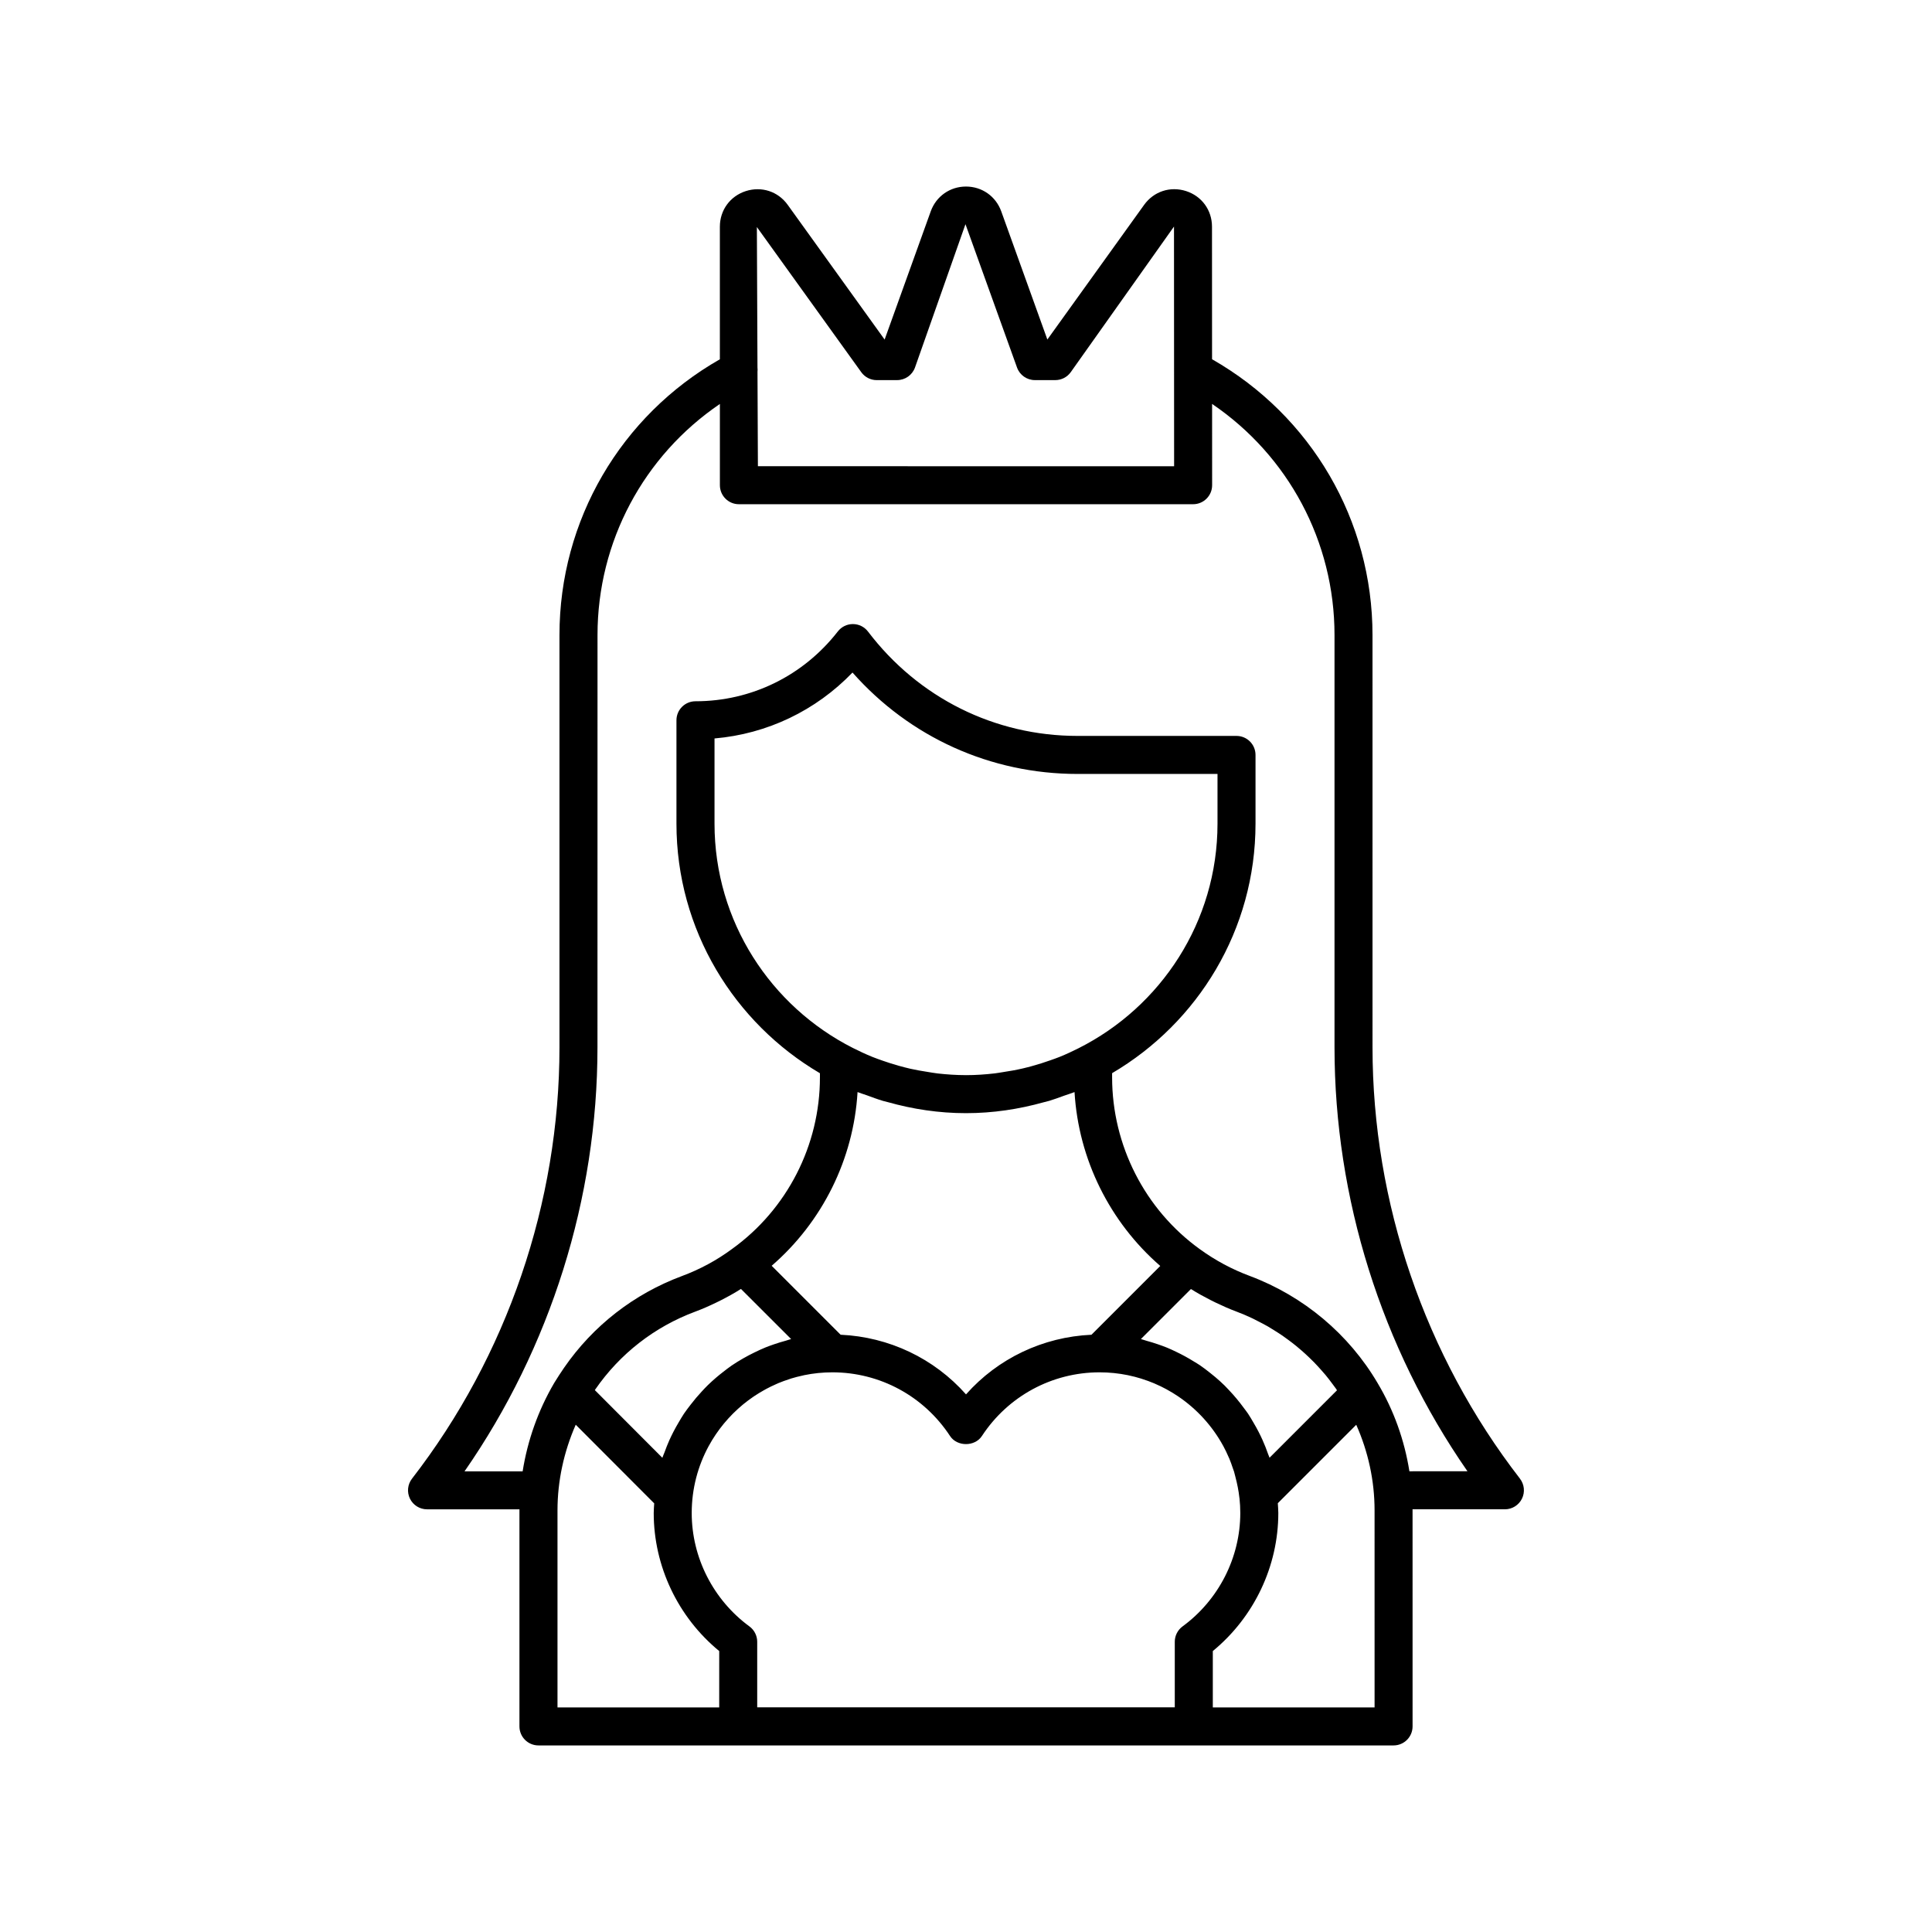 <?xml version="1.0" encoding="UTF-8"?>
<!-- Uploaded to: SVG Repo, www.svgrepo.com, Generator: SVG Repo Mixer Tools -->
<svg fill="#000000" width="800px" height="800px" version="1.1" viewBox="144 144 512 512" xmlns="http://www.w3.org/2000/svg">
 <path d="m546.81 535.86c-25.199-32.551-39.078-73.145-39.078-114.31l-0.004-109.25c0-30.406-16.23-58.109-42.52-73.098l-0.016-35.133c-0.004-4.387-2.707-8.094-6.883-9.438-4.184-1.332-8.535 0.09-11.102 3.656l-25.645 35.691-12.223-33.98c-1.438-3.984-5.102-6.562-9.34-6.562s-7.902 2.578-9.34 6.566l-12.223 33.984-25.68-35.695c-2.562-3.566-6.922-4.984-11.102-3.652-4.176 1.348-6.879 5.055-6.879 9.445v35.129c-26.281 14.988-42.508 42.684-42.508 73.086v109.25c0 41.164-13.879 81.762-39.078 114.31-1.18 1.52-1.387 3.578-0.543 5.305 0.848 1.727 2.602 2.82 4.523 2.82h24.5c0 0.09-0.008 0.176-0.008 0.266v57.266c0 2.785 2.254 5.039 5.039 5.039h226.61c2.781 0 5.039-2.254 5.039-5.039l-0.004-57.27c0-0.09-0.008-0.176-0.008-0.266h24.48c1.922 0 3.676-1.094 4.523-2.82 0.848-1.727 0.637-3.781-0.539-5.305zm-174.56-293.22c0.945 1.316 2.469 2.098 4.09 2.098l5.398-0.004c2.125 0 4.023-1.332 4.742-3.332l13.379-37.988 13.664 37.988c0.719 2 2.613 3.332 4.742 3.332h5.398c1.621 0 3.144-0.781 4.09-2.098l27.363-38.594 0.004 0.035v0.004l0.031 63.477-110.3-0.004-0.109-25.039c0.027-0.371 0.051-0.734-0.004-1.109l-0.16-37.238zm-37.652 353.84h-42.855v-52.23c0-7.816 1.703-15.555 4.832-22.684l20.797 20.84c-0.047 0.852-0.129 1.695-0.129 2.559 0 14.129 6.445 27.621 17.359 36.586zm36.66-163.07c0.805 0.324 1.641 0.555 2.457 0.852 1.418 0.52 2.824 1.047 4.277 1.484 0.426 0.125 0.863 0.215 1.293 0.332 6.606 1.859 13.531 2.922 20.719 2.922 7.141 0 14.027-1.055 20.59-2.887 0.488-0.133 0.988-0.234 1.473-0.379 1.34-0.402 2.637-0.895 3.945-1.367 0.914-0.328 1.852-0.59 2.75-0.953 1.059 17.816 9.336 34.461 22.719 46.078l-18.23 18.23c-12.855 0.578-24.793 6.266-33.246 15.805-8.449-9.539-20.383-15.223-33.23-15.809l-18.273-18.273c13.41-11.602 21.699-28.227 22.758-46.035zm-1.262-11.703c-21.699-11.004-36.641-33.48-36.641-59.434v-22.574c13.949-1.199 26.84-7.367 36.566-17.469 15.172 17.152 36.586 26.875 59.637 26.875h37.094v13.168c0 26.031-15.031 48.562-36.84 59.527-1.641 0.824-3.305 1.605-5.008 2.289-0.793 0.32-1.609 0.598-2.418 0.887-1.617 0.574-3.25 1.098-4.906 1.547-0.781 0.211-1.562 0.422-2.356 0.605-1.812 0.422-3.644 0.75-5.488 1.02-0.672 0.098-1.332 0.23-2.012 0.309-2.527 0.293-5.074 0.469-7.629 0.469-0.035 0-0.066-0.004-0.102-0.004-2.488-0.004-4.938-0.172-7.367-0.441-0.965-0.109-1.906-0.289-2.859-0.438-1.48-0.23-2.953-0.484-4.406-0.812-1.066-0.242-2.121-0.523-3.172-0.816-1.383-0.387-2.754-0.824-4.109-1.301-0.953-0.336-1.906-0.664-2.84-1.043-1.742-0.711-3.453-1.508-5.144-2.363zm89.613 63.902c0.023 0.016 0.051 0.027 0.074 0.043 1.695 1.066 3.445 2.023 5.223 2.926 0.426 0.215 0.852 0.426 1.281 0.633 1.812 0.871 3.644 1.688 5.519 2.383 1.434 0.535 2.836 1.141 4.211 1.789 0.477 0.227 0.934 0.484 1.406 0.719 0.887 0.449 1.773 0.902 2.637 1.395 0.531 0.305 1.043 0.637 1.566 0.961 0.773 0.477 1.543 0.961 2.293 1.473 0.523 0.359 1.027 0.734 1.535 1.109 0.719 0.531 1.43 1.07 2.125 1.637 0.488 0.395 0.965 0.801 1.438 1.215 0.684 0.594 1.352 1.207 2.004 1.832 0.438 0.422 0.875 0.848 1.301 1.281 0.652 0.668 1.285 1.363 1.906 2.062 0.383 0.434 0.773 0.867 1.145 1.312 0.629 0.758 1.227 1.543 1.812 2.336 0.32 0.43 0.652 0.848 0.957 1.289 0.098 0.141 0.184 0.289 0.277 0.434l-17.875 17.875c-0.102-0.316-0.254-0.605-0.363-0.918-0.453-1.297-0.949-2.574-1.512-3.816-0.32-0.719-0.668-1.422-1.023-2.121-0.438-0.852-0.902-1.68-1.387-2.496-0.461-0.785-0.914-1.574-1.418-2.332-0.363-0.539-0.77-1.043-1.152-1.562-1.184-1.621-2.465-3.16-3.84-4.613-0.402-0.422-0.793-0.855-1.207-1.266-0.789-0.777-1.613-1.512-2.457-2.231-0.477-0.406-0.969-0.797-1.465-1.188-0.859-0.676-1.715-1.348-2.621-1.961-0.535-0.367-1.105-0.684-1.656-1.027-1.5-0.934-3.047-1.781-4.656-2.543-0.812-0.387-1.621-0.777-2.461-1.117-0.816-0.332-1.645-0.621-2.481-0.91-0.938-0.324-1.891-0.609-2.856-0.875-0.52-0.141-1.012-0.348-1.539-0.473zm-105.95 13.254c-0.461 0.109-0.895 0.289-1.348 0.414-1.09 0.293-2.164 0.621-3.223 0.988-0.73 0.254-1.457 0.508-2.172 0.797-1.039 0.418-2.043 0.895-3.043 1.383-0.977 0.477-1.938 0.977-2.879 1.52-1.055 0.609-2.102 1.234-3.102 1.922-0.773 0.531-1.508 1.109-2.246 1.684-0.641 0.496-1.27 1-1.883 1.527-0.742 0.641-1.469 1.289-2.172 1.977-0.559 0.543-1.086 1.117-1.617 1.688-1.035 1.109-2.012 2.266-2.938 3.477-0.613 0.801-1.234 1.594-1.797 2.434-0.492 0.738-0.934 1.512-1.387 2.277-0.477 0.809-0.941 1.621-1.371 2.461-0.383 0.75-0.75 1.5-1.098 2.269-0.469 1.051-0.887 2.125-1.281 3.215-0.176 0.484-0.41 0.938-0.57 1.43l-17.891-17.93c0.043-0.059 0.078-0.121 0.117-0.184 6.535-9.461 15.695-16.59 26.473-20.609 1.906-0.703 3.754-1.527 5.574-2.406 0.422-0.203 0.84-0.41 1.258-0.621 1.805-0.918 3.574-1.895 5.273-2.977 0.008-0.008 0.02-0.012 0.031-0.016zm103.73 76.156c-1.293 0.949-2.059 2.461-2.059 4.062v17.379h-110.66v-17.379c0-1.605-0.766-3.113-2.059-4.062-9.578-7.019-15.297-18.258-15.297-30.055 0-6.422 1.633-12.473 4.504-17.754 0.004-0.008 0.012-0.016 0.016-0.023 0.566-1.043 1.184-2.055 1.844-3.031 0.02-0.027 0.039-0.055 0.055-0.078 0.648-0.953 1.34-1.879 2.07-2.766 0.039-0.047 0.078-0.09 0.117-0.137 0.715-0.859 1.465-1.684 2.25-2.477 0.066-0.066 0.133-0.133 0.199-0.195 0.762-0.754 1.559-1.48 2.383-2.168 0.105-0.086 0.207-0.172 0.312-0.258 0.793-0.648 1.617-1.262 2.465-1.844 0.148-0.102 0.297-0.207 0.449-0.305 0.816-0.543 1.66-1.051 2.519-1.531 0.191-0.105 0.379-0.215 0.574-0.32 0.832-0.453 1.695-0.859 2.57-1.246 0.227-0.102 0.449-0.207 0.676-0.301 0.879-0.367 1.781-0.688 2.691-0.988 0.227-0.074 0.449-0.16 0.68-0.23 0.984-0.301 1.988-0.555 3.004-0.773 0.16-0.035 0.316-0.082 0.477-0.113 2.398-0.488 4.879-0.746 7.422-0.746 12.598 0 24.258 6.312 31.188 16.887 1.863 2.844 6.562 2.844 8.43 0 6.93-10.574 18.59-16.887 31.188-16.887 2.562 0 5.066 0.262 7.484 0.754 0.043 0.008 0.086 0.023 0.129 0.031 1.148 0.238 2.281 0.531 3.391 0.875 0.102 0.031 0.199 0.07 0.301 0.102 1.055 0.336 2.094 0.711 3.106 1.137 0.098 0.039 0.191 0.086 0.289 0.129 1.02 0.438 2.023 0.918 2.992 1.445 0.059 0.031 0.117 0.066 0.18 0.102 1.008 0.555 1.992 1.148 2.941 1.789 0.02 0.012 0.039 0.027 0.055 0.039 4.926 3.34 9.016 7.824 11.883 13.07 0.016 0.027 0.031 0.051 0.047 0.078 0.512 0.941 0.973 1.918 1.402 2.91 0.059 0.137 0.129 0.27 0.188 0.406 0.344 0.812 0.629 1.656 0.914 2.496 0.109 0.328 0.242 0.641 0.344 0.973 0.133 0.438 0.227 0.891 0.344 1.332 0.48 1.82 0.867 3.684 1.07 5.609 0.004 0.031 0.02 0.059 0.023 0.094 0.137 1.289 0.211 2.598 0.211 3.922-0.004 11.789-5.723 23.027-15.305 30.047zm50.891 21.461h-42.871v-14.934c10.914-8.965 17.359-22.453 17.359-36.586 0-0.875-0.086-1.727-0.133-2.594l20.785-20.785c3.16 7.106 4.856 14.812 4.856 22.664zm9.227-62.574c-1.305-8.234-4.129-16.168-8.402-23.336-7.625-13-19.648-23.09-33.883-28.422-4.699-1.742-9.168-4.137-13.289-7.129-14.535-10.488-23.211-27.508-23.211-45.52v-1.098c22.695-13.344 38.004-37.953 38.004-66.129v-18.207c0-2.781-2.254-5.039-5.039-5.039h-42.133c-21.93 0-42.168-10.078-55.52-27.652-0.945-1.246-2.418-1.98-3.984-1.988h-0.031c-1.551 0-3.019 0.715-3.977 1.945-9.156 11.766-22.91 18.512-37.734 18.512-2.781 0-5.039 2.254-5.039 5.039v27.395c0 28.184 15.316 52.801 38.023 66.141v1.09c0 18.008-8.695 35-23.312 45.496-4.047 2.992-8.5 5.398-13.254 7.16-12.73 4.742-23.539 13.156-31.238 24.305-0.891 1.273-1.723 2.609-2.559 3.938-0.004 0.008-0.004 0.02-0.012 0.027-0.023 0.035-0.043 0.062-0.066 0.102-4.242 7.25-7.043 15.199-8.344 23.387h-15.398c22.785-32.816 35.23-72.336 35.23-112.36l0.012-109.27c0-24.785 12.25-47.527 32.43-61.238v21.531c0 2.781 2.254 5.039 5.039 5.039h120.37c2.781 0 5.039-2.254 5.039-5.039l-0.008-21.539c20.184 13.711 32.441 36.457 32.441 61.242v109.25c0 40.023 12.449 79.543 35.23 112.36z"/>
</svg>